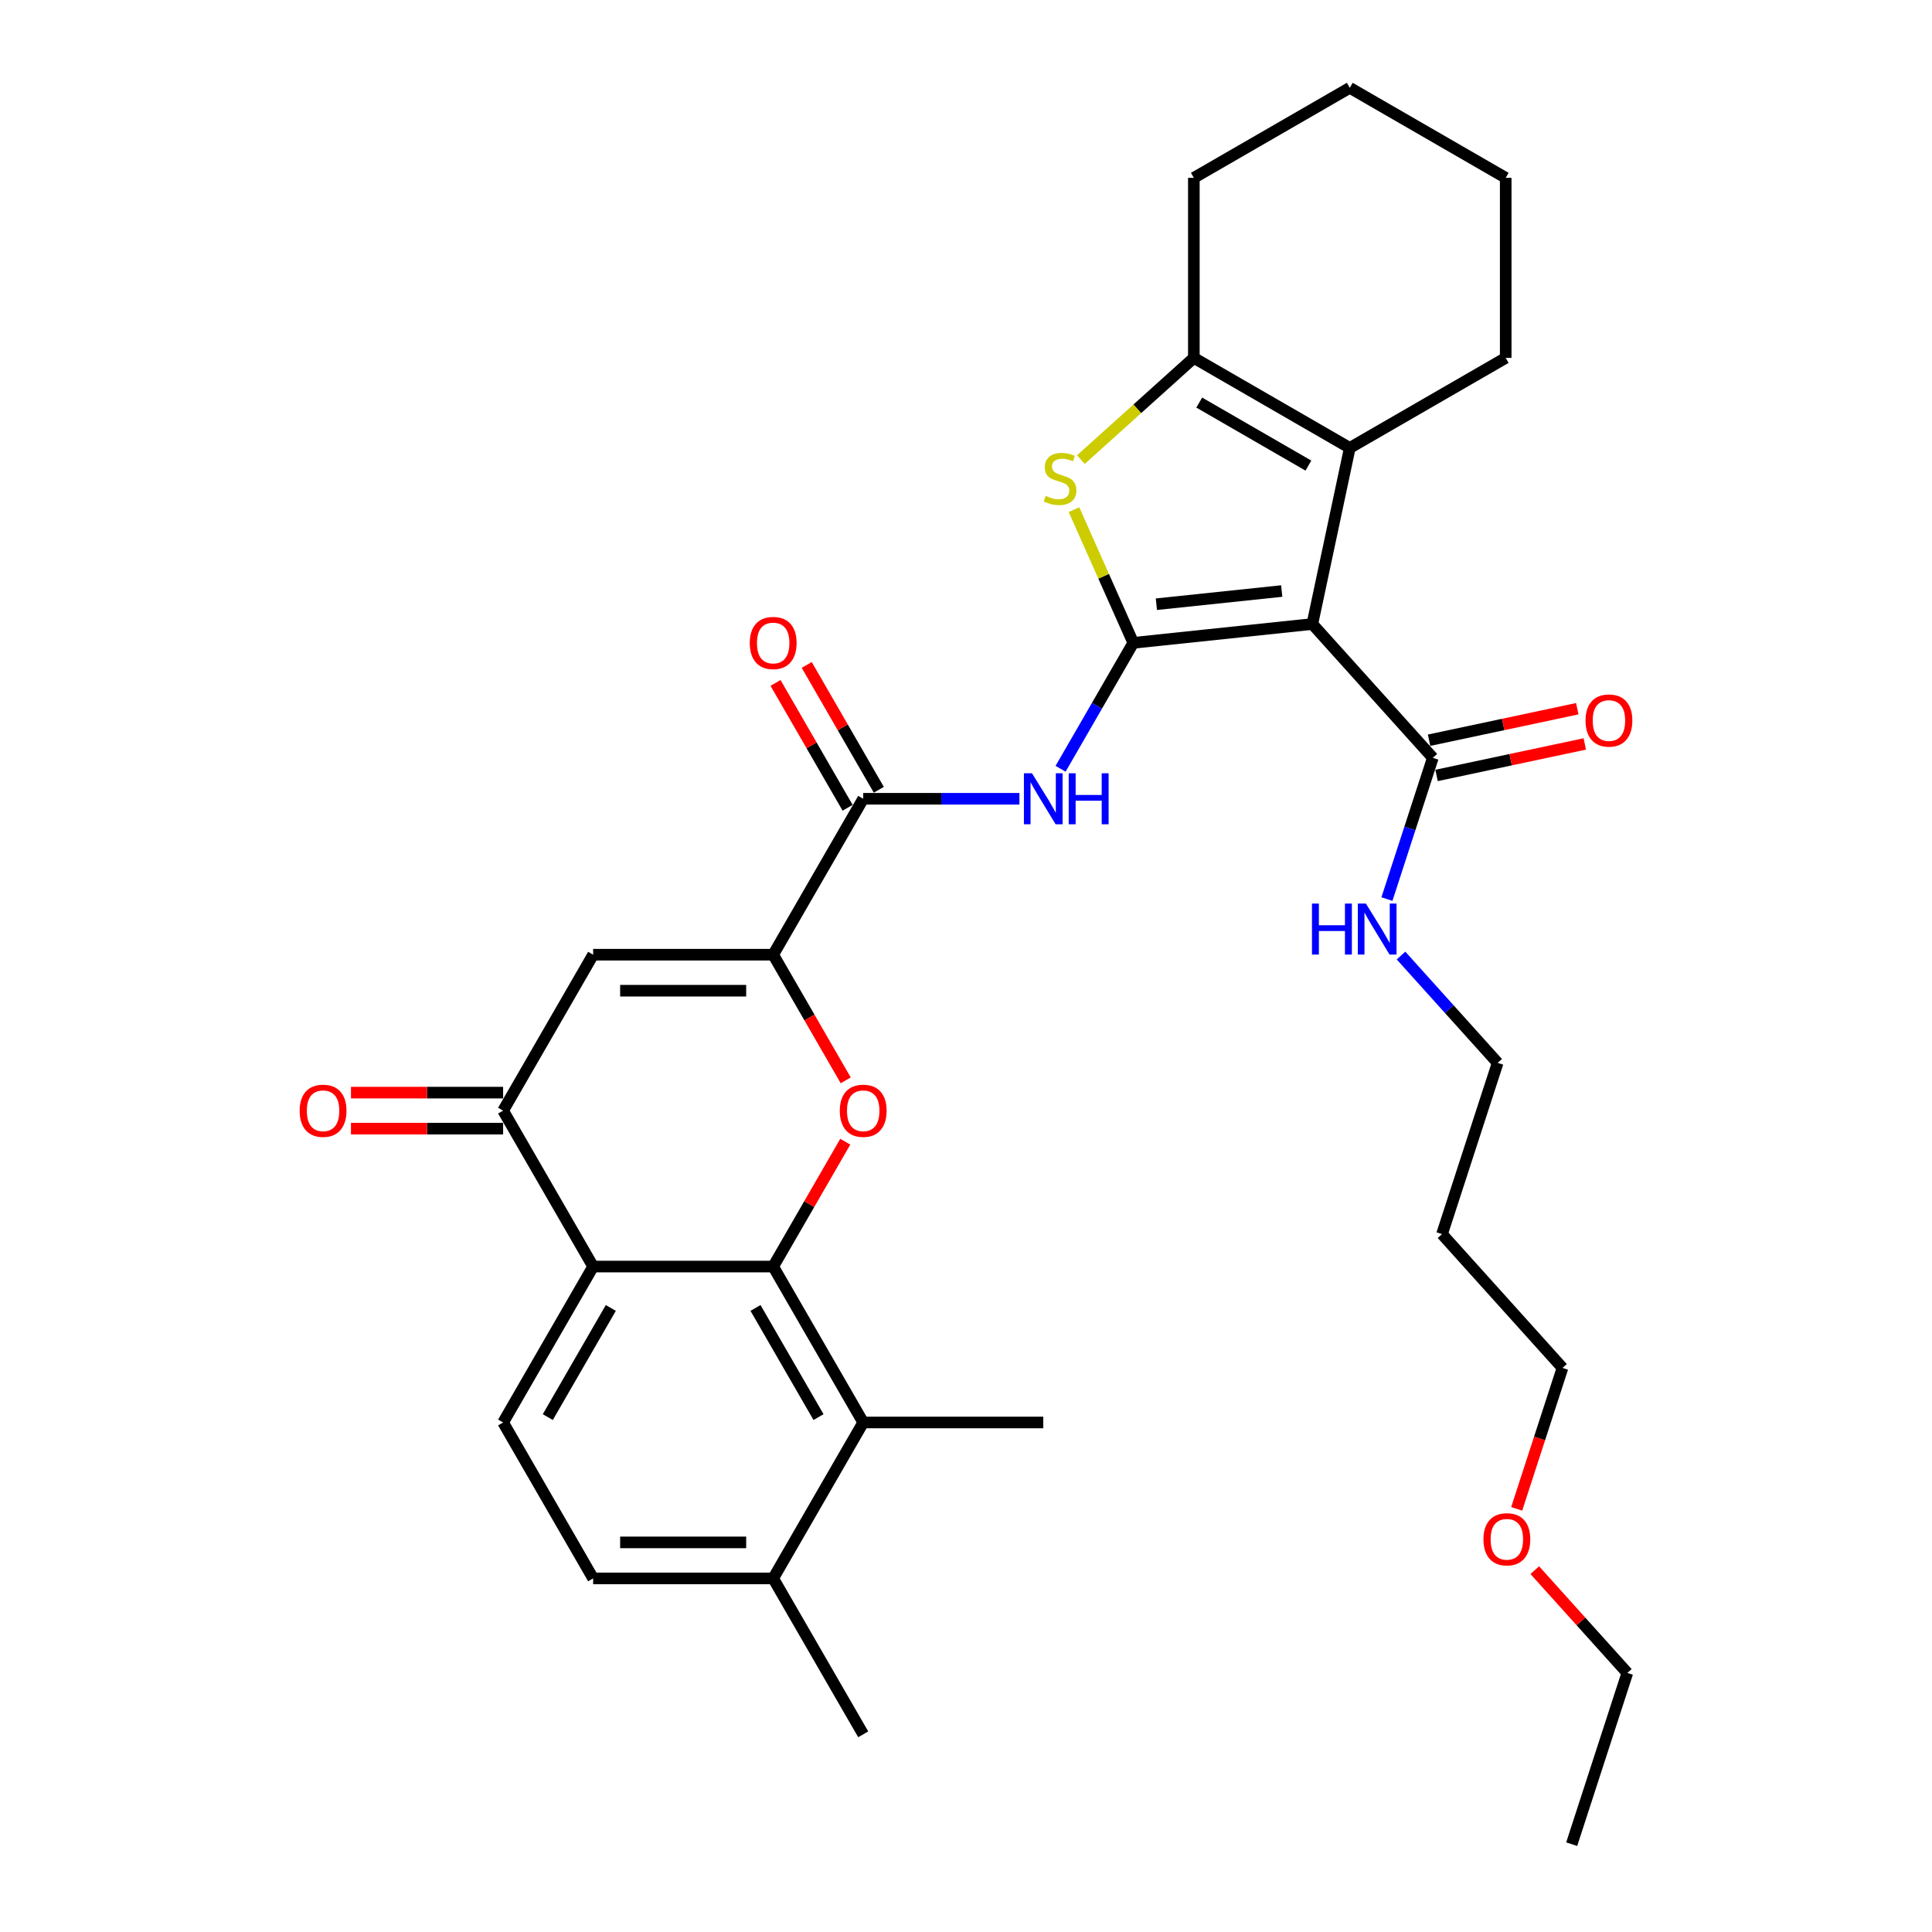 <?xml version='1.0' encoding='iso-8859-1'?>
<svg version='1.1' baseProfile='full'
              xmlns='http://www.w3.org/2000/svg'
                      xmlns:rdkit='http://www.rdkit.org/xml'
                      xmlns:xlink='http://www.w3.org/1999/xlink'
                  xml:space='preserve'
width='1000px' height='1000px' viewBox='0 0 1000 1000'>
<!-- END OF HEADER -->
<rect style='opacity:1.0;fill:#FFFFFF;stroke:none' width='1000' height='1000' x='0' y='0'> </rect>
<path class='bond-0' d='M 586.585,332.738 L 679.268,322.996' style='fill:none;fill-rule:evenodd;stroke:#000000;stroke-width:6px;stroke-linecap:butt;stroke-linejoin:miter;stroke-opacity:1' />
<path class='bond-0' d='M 598.539,312.74 L 663.417,305.921' style='fill:none;fill-rule:evenodd;stroke:#000000;stroke-width:6px;stroke-linecap:butt;stroke-linejoin:miter;stroke-opacity:1' />
<path class='bond-4' d='M 586.585,332.738 L 571.239,298.268' style='fill:none;fill-rule:evenodd;stroke:#000000;stroke-width:6px;stroke-linecap:butt;stroke-linejoin:miter;stroke-opacity:1' />
<path class='bond-4' d='M 571.239,298.268 L 555.892,263.799' style='fill:none;fill-rule:evenodd;stroke:#CCCC00;stroke-width:6px;stroke-linecap:butt;stroke-linejoin:miter;stroke-opacity:1' />
<path class='bond-7' d='M 586.585,332.738 L 567.769,365.328' style='fill:none;fill-rule:evenodd;stroke:#000000;stroke-width:6px;stroke-linecap:butt;stroke-linejoin:miter;stroke-opacity:1' />
<path class='bond-7' d='M 567.769,365.328 L 548.953,397.919' style='fill:none;fill-rule:evenodd;stroke:#0000FF;stroke-width:6px;stroke-linecap:butt;stroke-linejoin:miter;stroke-opacity:1' />
<path class='bond-5' d='M 679.268,322.996 L 698.643,231.84' style='fill:none;fill-rule:evenodd;stroke:#000000;stroke-width:6px;stroke-linecap:butt;stroke-linejoin:miter;stroke-opacity:1' />
<path class='bond-12' d='M 679.268,322.996 L 741.626,392.252' style='fill:none;fill-rule:evenodd;stroke:#000000;stroke-width:6px;stroke-linecap:butt;stroke-linejoin:miter;stroke-opacity:1' />
<path class='bond-1' d='M 400.2,655.567 L 418.855,623.256' style='fill:none;fill-rule:evenodd;stroke:#000000;stroke-width:6px;stroke-linecap:butt;stroke-linejoin:miter;stroke-opacity:1' />
<path class='bond-1' d='M 418.855,623.256 L 437.51,590.945' style='fill:none;fill-rule:evenodd;stroke:#FF0000;stroke-width:6px;stroke-linecap:butt;stroke-linejoin:miter;stroke-opacity:1' />
<path class='bond-13' d='M 400.2,655.567 L 446.796,736.274' style='fill:none;fill-rule:evenodd;stroke:#000000;stroke-width:6px;stroke-linecap:butt;stroke-linejoin:miter;stroke-opacity:1' />
<path class='bond-13' d='M 391.048,676.992 L 423.665,733.487' style='fill:none;fill-rule:evenodd;stroke:#000000;stroke-width:6px;stroke-linecap:butt;stroke-linejoin:miter;stroke-opacity:1' />
<path class='bond-35' d='M 400.2,655.567 L 307.007,655.567' style='fill:none;fill-rule:evenodd;stroke:#000000;stroke-width:6px;stroke-linecap:butt;stroke-linejoin:miter;stroke-opacity:1' />
<path class='bond-2' d='M 400.2,494.152 L 446.796,413.445' style='fill:none;fill-rule:evenodd;stroke:#000000;stroke-width:6px;stroke-linecap:butt;stroke-linejoin:miter;stroke-opacity:1' />
<path class='bond-3' d='M 400.2,494.152 L 418.973,526.668' style='fill:none;fill-rule:evenodd;stroke:#000000;stroke-width:6px;stroke-linecap:butt;stroke-linejoin:miter;stroke-opacity:1' />
<path class='bond-3' d='M 418.973,526.668 L 437.746,559.184' style='fill:none;fill-rule:evenodd;stroke:#FF0000;stroke-width:6px;stroke-linecap:butt;stroke-linejoin:miter;stroke-opacity:1' />
<path class='bond-9' d='M 400.2,494.152 L 307.007,494.152' style='fill:none;fill-rule:evenodd;stroke:#000000;stroke-width:6px;stroke-linecap:butt;stroke-linejoin:miter;stroke-opacity:1' />
<path class='bond-9' d='M 386.221,512.791 L 320.986,512.791' style='fill:none;fill-rule:evenodd;stroke:#000000;stroke-width:6px;stroke-linecap:butt;stroke-linejoin:miter;stroke-opacity:1' />
<path class='bond-8' d='M 559.472,237.885 L 588.704,211.564' style='fill:none;fill-rule:evenodd;stroke:#CCCC00;stroke-width:6px;stroke-linecap:butt;stroke-linejoin:miter;stroke-opacity:1' />
<path class='bond-8' d='M 588.704,211.564 L 617.936,185.244' style='fill:none;fill-rule:evenodd;stroke:#000000;stroke-width:6px;stroke-linecap:butt;stroke-linejoin:miter;stroke-opacity:1' />
<path class='bond-21' d='M 698.643,231.84 L 779.351,185.244' style='fill:none;fill-rule:evenodd;stroke:#000000;stroke-width:6px;stroke-linecap:butt;stroke-linejoin:miter;stroke-opacity:1' />
<path class='bond-33' d='M 698.643,231.84 L 617.936,185.244' style='fill:none;fill-rule:evenodd;stroke:#000000;stroke-width:6px;stroke-linecap:butt;stroke-linejoin:miter;stroke-opacity:1' />
<path class='bond-33' d='M 677.218,240.992 L 620.723,208.375' style='fill:none;fill-rule:evenodd;stroke:#000000;stroke-width:6px;stroke-linecap:butt;stroke-linejoin:miter;stroke-opacity:1' />
<path class='bond-6' d='M 307.007,655.567 L 260.411,574.859' style='fill:none;fill-rule:evenodd;stroke:#000000;stroke-width:6px;stroke-linecap:butt;stroke-linejoin:miter;stroke-opacity:1' />
<path class='bond-14' d='M 307.007,655.567 L 260.411,736.274' style='fill:none;fill-rule:evenodd;stroke:#000000;stroke-width:6px;stroke-linecap:butt;stroke-linejoin:miter;stroke-opacity:1' />
<path class='bond-14' d='M 316.159,676.992 L 283.542,733.487' style='fill:none;fill-rule:evenodd;stroke:#000000;stroke-width:6px;stroke-linecap:butt;stroke-linejoin:miter;stroke-opacity:1' />
<path class='bond-10' d='M 527.65,413.445 L 487.223,413.445' style='fill:none;fill-rule:evenodd;stroke:#0000FF;stroke-width:6px;stroke-linecap:butt;stroke-linejoin:miter;stroke-opacity:1' />
<path class='bond-10' d='M 487.223,413.445 L 446.796,413.445' style='fill:none;fill-rule:evenodd;stroke:#000000;stroke-width:6px;stroke-linecap:butt;stroke-linejoin:miter;stroke-opacity:1' />
<path class='bond-22' d='M 617.936,185.244 L 617.936,92.051' style='fill:none;fill-rule:evenodd;stroke:#000000;stroke-width:6px;stroke-linecap:butt;stroke-linejoin:miter;stroke-opacity:1' />
<path class='bond-11' d='M 307.007,494.152 L 260.411,574.859' style='fill:none;fill-rule:evenodd;stroke:#000000;stroke-width:6px;stroke-linecap:butt;stroke-linejoin:miter;stroke-opacity:1' />
<path class='bond-17' d='M 454.867,408.785 L 436.212,376.474' style='fill:none;fill-rule:evenodd;stroke:#000000;stroke-width:6px;stroke-linecap:butt;stroke-linejoin:miter;stroke-opacity:1' />
<path class='bond-17' d='M 436.212,376.474 L 417.557,344.163' style='fill:none;fill-rule:evenodd;stroke:#FF0000;stroke-width:6px;stroke-linecap:butt;stroke-linejoin:miter;stroke-opacity:1' />
<path class='bond-17' d='M 438.726,418.105 L 420.071,385.793' style='fill:none;fill-rule:evenodd;stroke:#000000;stroke-width:6px;stroke-linecap:butt;stroke-linejoin:miter;stroke-opacity:1' />
<path class='bond-17' d='M 420.071,385.793 L 401.416,353.482' style='fill:none;fill-rule:evenodd;stroke:#FF0000;stroke-width:6px;stroke-linecap:butt;stroke-linejoin:miter;stroke-opacity:1' />
<path class='bond-16' d='M 260.411,565.54 L 221.037,565.54' style='fill:none;fill-rule:evenodd;stroke:#000000;stroke-width:6px;stroke-linecap:butt;stroke-linejoin:miter;stroke-opacity:1' />
<path class='bond-16' d='M 221.037,565.54 L 181.663,565.54' style='fill:none;fill-rule:evenodd;stroke:#FF0000;stroke-width:6px;stroke-linecap:butt;stroke-linejoin:miter;stroke-opacity:1' />
<path class='bond-16' d='M 260.411,584.179 L 221.037,584.179' style='fill:none;fill-rule:evenodd;stroke:#000000;stroke-width:6px;stroke-linecap:butt;stroke-linejoin:miter;stroke-opacity:1' />
<path class='bond-16' d='M 221.037,584.179 L 181.663,584.179' style='fill:none;fill-rule:evenodd;stroke:#FF0000;stroke-width:6px;stroke-linecap:butt;stroke-linejoin:miter;stroke-opacity:1' />
<path class='bond-18' d='M 743.563,401.368 L 781.919,393.215' style='fill:none;fill-rule:evenodd;stroke:#000000;stroke-width:6px;stroke-linecap:butt;stroke-linejoin:miter;stroke-opacity:1' />
<path class='bond-18' d='M 781.919,393.215 L 820.275,385.062' style='fill:none;fill-rule:evenodd;stroke:#FF0000;stroke-width:6px;stroke-linecap:butt;stroke-linejoin:miter;stroke-opacity:1' />
<path class='bond-18' d='M 739.688,383.136 L 778.044,374.984' style='fill:none;fill-rule:evenodd;stroke:#000000;stroke-width:6px;stroke-linecap:butt;stroke-linejoin:miter;stroke-opacity:1' />
<path class='bond-18' d='M 778.044,374.984 L 816.4,366.831' style='fill:none;fill-rule:evenodd;stroke:#FF0000;stroke-width:6px;stroke-linecap:butt;stroke-linejoin:miter;stroke-opacity:1' />
<path class='bond-20' d='M 741.626,392.252 L 729.749,428.805' style='fill:none;fill-rule:evenodd;stroke:#000000;stroke-width:6px;stroke-linecap:butt;stroke-linejoin:miter;stroke-opacity:1' />
<path class='bond-20' d='M 729.749,428.805 L 717.872,465.358' style='fill:none;fill-rule:evenodd;stroke:#0000FF;stroke-width:6px;stroke-linecap:butt;stroke-linejoin:miter;stroke-opacity:1' />
<path class='bond-15' d='M 446.796,736.274 L 400.2,816.981' style='fill:none;fill-rule:evenodd;stroke:#000000;stroke-width:6px;stroke-linecap:butt;stroke-linejoin:miter;stroke-opacity:1' />
<path class='bond-24' d='M 446.796,736.274 L 539.989,736.274' style='fill:none;fill-rule:evenodd;stroke:#000000;stroke-width:6px;stroke-linecap:butt;stroke-linejoin:miter;stroke-opacity:1' />
<path class='bond-19' d='M 260.411,736.274 L 307.007,816.981' style='fill:none;fill-rule:evenodd;stroke:#000000;stroke-width:6px;stroke-linecap:butt;stroke-linejoin:miter;stroke-opacity:1' />
<path class='bond-27' d='M 400.2,816.981 L 446.796,897.689' style='fill:none;fill-rule:evenodd;stroke:#000000;stroke-width:6px;stroke-linecap:butt;stroke-linejoin:miter;stroke-opacity:1' />
<path class='bond-36' d='M 400.2,816.981 L 307.007,816.981' style='fill:none;fill-rule:evenodd;stroke:#000000;stroke-width:6px;stroke-linecap:butt;stroke-linejoin:miter;stroke-opacity:1' />
<path class='bond-36' d='M 386.221,798.343 L 320.986,798.343' style='fill:none;fill-rule:evenodd;stroke:#000000;stroke-width:6px;stroke-linecap:butt;stroke-linejoin:miter;stroke-opacity:1' />
<path class='bond-26' d='M 725.166,494.587 L 750.176,522.363' style='fill:none;fill-rule:evenodd;stroke:#0000FF;stroke-width:6px;stroke-linecap:butt;stroke-linejoin:miter;stroke-opacity:1' />
<path class='bond-26' d='M 750.176,522.363 L 775.186,550.139' style='fill:none;fill-rule:evenodd;stroke:#000000;stroke-width:6px;stroke-linecap:butt;stroke-linejoin:miter;stroke-opacity:1' />
<path class='bond-30' d='M 779.351,185.244 L 779.351,92.051' style='fill:none;fill-rule:evenodd;stroke:#000000;stroke-width:6px;stroke-linecap:butt;stroke-linejoin:miter;stroke-opacity:1' />
<path class='bond-31' d='M 617.936,92.051 L 698.643,45.455' style='fill:none;fill-rule:evenodd;stroke:#000000;stroke-width:6px;stroke-linecap:butt;stroke-linejoin:miter;stroke-opacity:1' />
<path class='bond-23' d='M 746.388,638.771 L 775.186,550.139' style='fill:none;fill-rule:evenodd;stroke:#000000;stroke-width:6px;stroke-linecap:butt;stroke-linejoin:miter;stroke-opacity:1' />
<path class='bond-28' d='M 746.388,638.771 L 808.746,708.027' style='fill:none;fill-rule:evenodd;stroke:#000000;stroke-width:6px;stroke-linecap:butt;stroke-linejoin:miter;stroke-opacity:1' />
<path class='bond-25' d='M 785.041,780.983 L 796.893,744.505' style='fill:none;fill-rule:evenodd;stroke:#FF0000;stroke-width:6px;stroke-linecap:butt;stroke-linejoin:miter;stroke-opacity:1' />
<path class='bond-25' d='M 796.893,744.505 L 808.746,708.027' style='fill:none;fill-rule:evenodd;stroke:#000000;stroke-width:6px;stroke-linecap:butt;stroke-linejoin:miter;stroke-opacity:1' />
<path class='bond-29' d='M 794.392,812.701 L 818.349,839.307' style='fill:none;fill-rule:evenodd;stroke:#FF0000;stroke-width:6px;stroke-linecap:butt;stroke-linejoin:miter;stroke-opacity:1' />
<path class='bond-29' d='M 818.349,839.307 L 842.306,865.914' style='fill:none;fill-rule:evenodd;stroke:#000000;stroke-width:6px;stroke-linecap:butt;stroke-linejoin:miter;stroke-opacity:1' />
<path class='bond-32' d='M 842.306,865.914 L 813.508,954.545' style='fill:none;fill-rule:evenodd;stroke:#000000;stroke-width:6px;stroke-linecap:butt;stroke-linejoin:miter;stroke-opacity:1' />
<path class='bond-34' d='M 779.351,92.051 L 698.643,45.455' style='fill:none;fill-rule:evenodd;stroke:#000000;stroke-width:6px;stroke-linecap:butt;stroke-linejoin:miter;stroke-opacity:1' />
<path  class='atom-4' d='M 434.681 574.934
Q 434.681 568.597, 437.812 565.056
Q 440.944 561.514, 446.796 561.514
Q 452.649 561.514, 455.78 565.056
Q 458.911 568.597, 458.911 574.934
Q 458.911 581.346, 455.743 584.999
Q 452.574 588.615, 446.796 588.615
Q 440.981 588.615, 437.812 584.999
Q 434.681 581.383, 434.681 574.934
M 446.796 585.633
Q 450.822 585.633, 452.984 582.949
Q 455.184 580.227, 455.184 574.934
Q 455.184 569.753, 452.984 567.143
Q 450.822 564.496, 446.796 564.496
Q 442.77 564.496, 440.571 567.106
Q 438.409 569.715, 438.409 574.934
Q 438.409 580.265, 440.571 582.949
Q 442.77 585.633, 446.796 585.633
' fill='#FF0000'/>
<path  class='atom-5' d='M 541.225 256.66
Q 541.523 256.772, 542.753 257.294
Q 543.984 257.816, 545.326 258.151
Q 546.705 258.449, 548.047 258.449
Q 550.544 258.449, 551.998 257.257
Q 553.452 256.026, 553.452 253.902
Q 553.452 252.448, 552.706 251.553
Q 551.998 250.659, 550.88 250.174
Q 549.762 249.689, 547.898 249.13
Q 545.549 248.422, 544.133 247.751
Q 542.753 247.08, 541.747 245.663
Q 540.778 244.247, 540.778 241.861
Q 540.778 238.543, 543.014 236.493
Q 545.288 234.443, 549.762 234.443
Q 552.818 234.443, 556.285 235.897
L 555.428 238.767
Q 552.259 237.462, 549.873 237.462
Q 547.301 237.462, 545.885 238.543
Q 544.468 239.587, 544.505 241.414
Q 544.505 242.83, 545.214 243.688
Q 545.959 244.545, 547.003 245.03
Q 548.084 245.514, 549.873 246.073
Q 552.259 246.819, 553.676 247.565
Q 555.092 248.31, 556.099 249.838
Q 557.142 251.33, 557.142 253.902
Q 557.142 257.555, 554.682 259.53
Q 552.259 261.469, 548.196 261.469
Q 545.847 261.469, 544.058 260.947
Q 542.306 260.462, 540.219 259.605
L 541.225 256.66
' fill='#CCCC00'/>
<path  class='atom-8' d='M 534.155 400.249
L 542.803 414.228
Q 543.661 415.607, 545.04 418.105
Q 546.419 420.602, 546.494 420.751
L 546.494 400.249
L 549.998 400.249
L 549.998 426.641
L 546.382 426.641
L 537.1 411.357
Q 536.019 409.568, 534.863 407.518
Q 533.745 405.468, 533.41 404.834
L 533.41 426.641
L 529.98 426.641
L 529.98 400.249
L 534.155 400.249
' fill='#0000FF'/>
<path  class='atom-8' d='M 553.166 400.249
L 556.745 400.249
L 556.745 411.469
L 570.239 411.469
L 570.239 400.249
L 573.818 400.249
L 573.818 426.641
L 570.239 426.641
L 570.239 414.451
L 556.745 414.451
L 556.745 426.641
L 553.166 426.641
L 553.166 400.249
' fill='#0000FF'/>
<path  class='atom-17' d='M 155.103 574.934
Q 155.103 568.597, 158.234 565.056
Q 161.365 561.514, 167.218 561.514
Q 173.071 561.514, 176.202 565.056
Q 179.333 568.597, 179.333 574.934
Q 179.333 581.346, 176.165 584.999
Q 172.996 588.615, 167.218 588.615
Q 161.403 588.615, 158.234 584.999
Q 155.103 581.383, 155.103 574.934
M 167.218 585.633
Q 171.244 585.633, 173.406 582.949
Q 175.605 580.227, 175.605 574.934
Q 175.605 569.753, 173.406 567.143
Q 171.244 564.496, 167.218 564.496
Q 163.192 564.496, 160.993 567.106
Q 158.831 569.715, 158.831 574.934
Q 158.831 580.265, 160.993 582.949
Q 163.192 585.633, 167.218 585.633
' fill='#FF0000'/>
<path  class='atom-18' d='M 388.085 332.812
Q 388.085 326.475, 391.216 322.934
Q 394.347 319.392, 400.2 319.392
Q 406.052 319.392, 409.184 322.934
Q 412.315 326.475, 412.315 332.812
Q 412.315 339.224, 409.146 342.877
Q 405.978 346.493, 400.2 346.493
Q 394.385 346.493, 391.216 342.877
Q 388.085 339.261, 388.085 332.812
M 400.2 343.511
Q 404.226 343.511, 406.388 340.827
Q 408.587 338.106, 408.587 332.812
Q 408.587 327.631, 406.388 325.021
Q 404.226 322.375, 400.2 322.375
Q 396.174 322.375, 393.975 324.984
Q 391.813 327.593, 391.813 332.812
Q 391.813 338.143, 393.975 340.827
Q 396.174 343.511, 400.2 343.511
' fill='#FF0000'/>
<path  class='atom-19' d='M 820.667 372.951
Q 820.667 366.614, 823.798 363.072
Q 826.929 359.531, 832.782 359.531
Q 838.635 359.531, 841.766 363.072
Q 844.897 366.614, 844.897 372.951
Q 844.897 379.362, 841.729 383.016
Q 838.56 386.631, 832.782 386.631
Q 826.967 386.631, 823.798 383.016
Q 820.667 379.4, 820.667 372.951
M 832.782 383.649
Q 836.808 383.649, 838.97 380.965
Q 841.169 378.244, 841.169 372.951
Q 841.169 367.769, 838.97 365.16
Q 836.808 362.513, 832.782 362.513
Q 828.756 362.513, 826.557 365.123
Q 824.395 367.732, 824.395 372.951
Q 824.395 378.281, 826.557 380.965
Q 828.756 383.649, 832.782 383.649
' fill='#FF0000'/>
<path  class='atom-21' d='M 679.073 467.688
L 682.652 467.688
L 682.652 478.908
L 696.146 478.908
L 696.146 467.688
L 699.725 467.688
L 699.725 494.08
L 696.146 494.08
L 696.146 481.89
L 682.652 481.89
L 682.652 494.08
L 679.073 494.08
L 679.073 467.688
' fill='#0000FF'/>
<path  class='atom-21' d='M 706.994 467.688
L 715.642 481.666
Q 716.499 483.046, 717.879 485.543
Q 719.258 488.041, 719.332 488.19
L 719.332 467.688
L 722.836 467.688
L 722.836 494.08
L 719.221 494.08
L 709.939 478.796
Q 708.858 477.007, 707.702 474.957
Q 706.584 472.906, 706.248 472.273
L 706.248 494.08
L 702.819 494.08
L 702.819 467.688
L 706.994 467.688
' fill='#0000FF'/>
<path  class='atom-26' d='M 767.832 796.733
Q 767.832 790.396, 770.964 786.854
Q 774.095 783.313, 779.948 783.313
Q 785.8 783.313, 788.931 786.854
Q 792.063 790.396, 792.063 796.733
Q 792.063 803.144, 788.894 806.798
Q 785.725 810.413, 779.948 810.413
Q 774.132 810.413, 770.964 806.798
Q 767.832 803.182, 767.832 796.733
M 779.948 807.431
Q 783.973 807.431, 786.136 804.747
Q 788.335 802.026, 788.335 796.733
Q 788.335 791.551, 786.136 788.942
Q 783.973 786.295, 779.948 786.295
Q 775.922 786.295, 773.722 788.905
Q 771.56 791.514, 771.56 796.733
Q 771.56 802.063, 773.722 804.747
Q 775.922 807.431, 779.948 807.431
' fill='#FF0000'/>
</svg>
